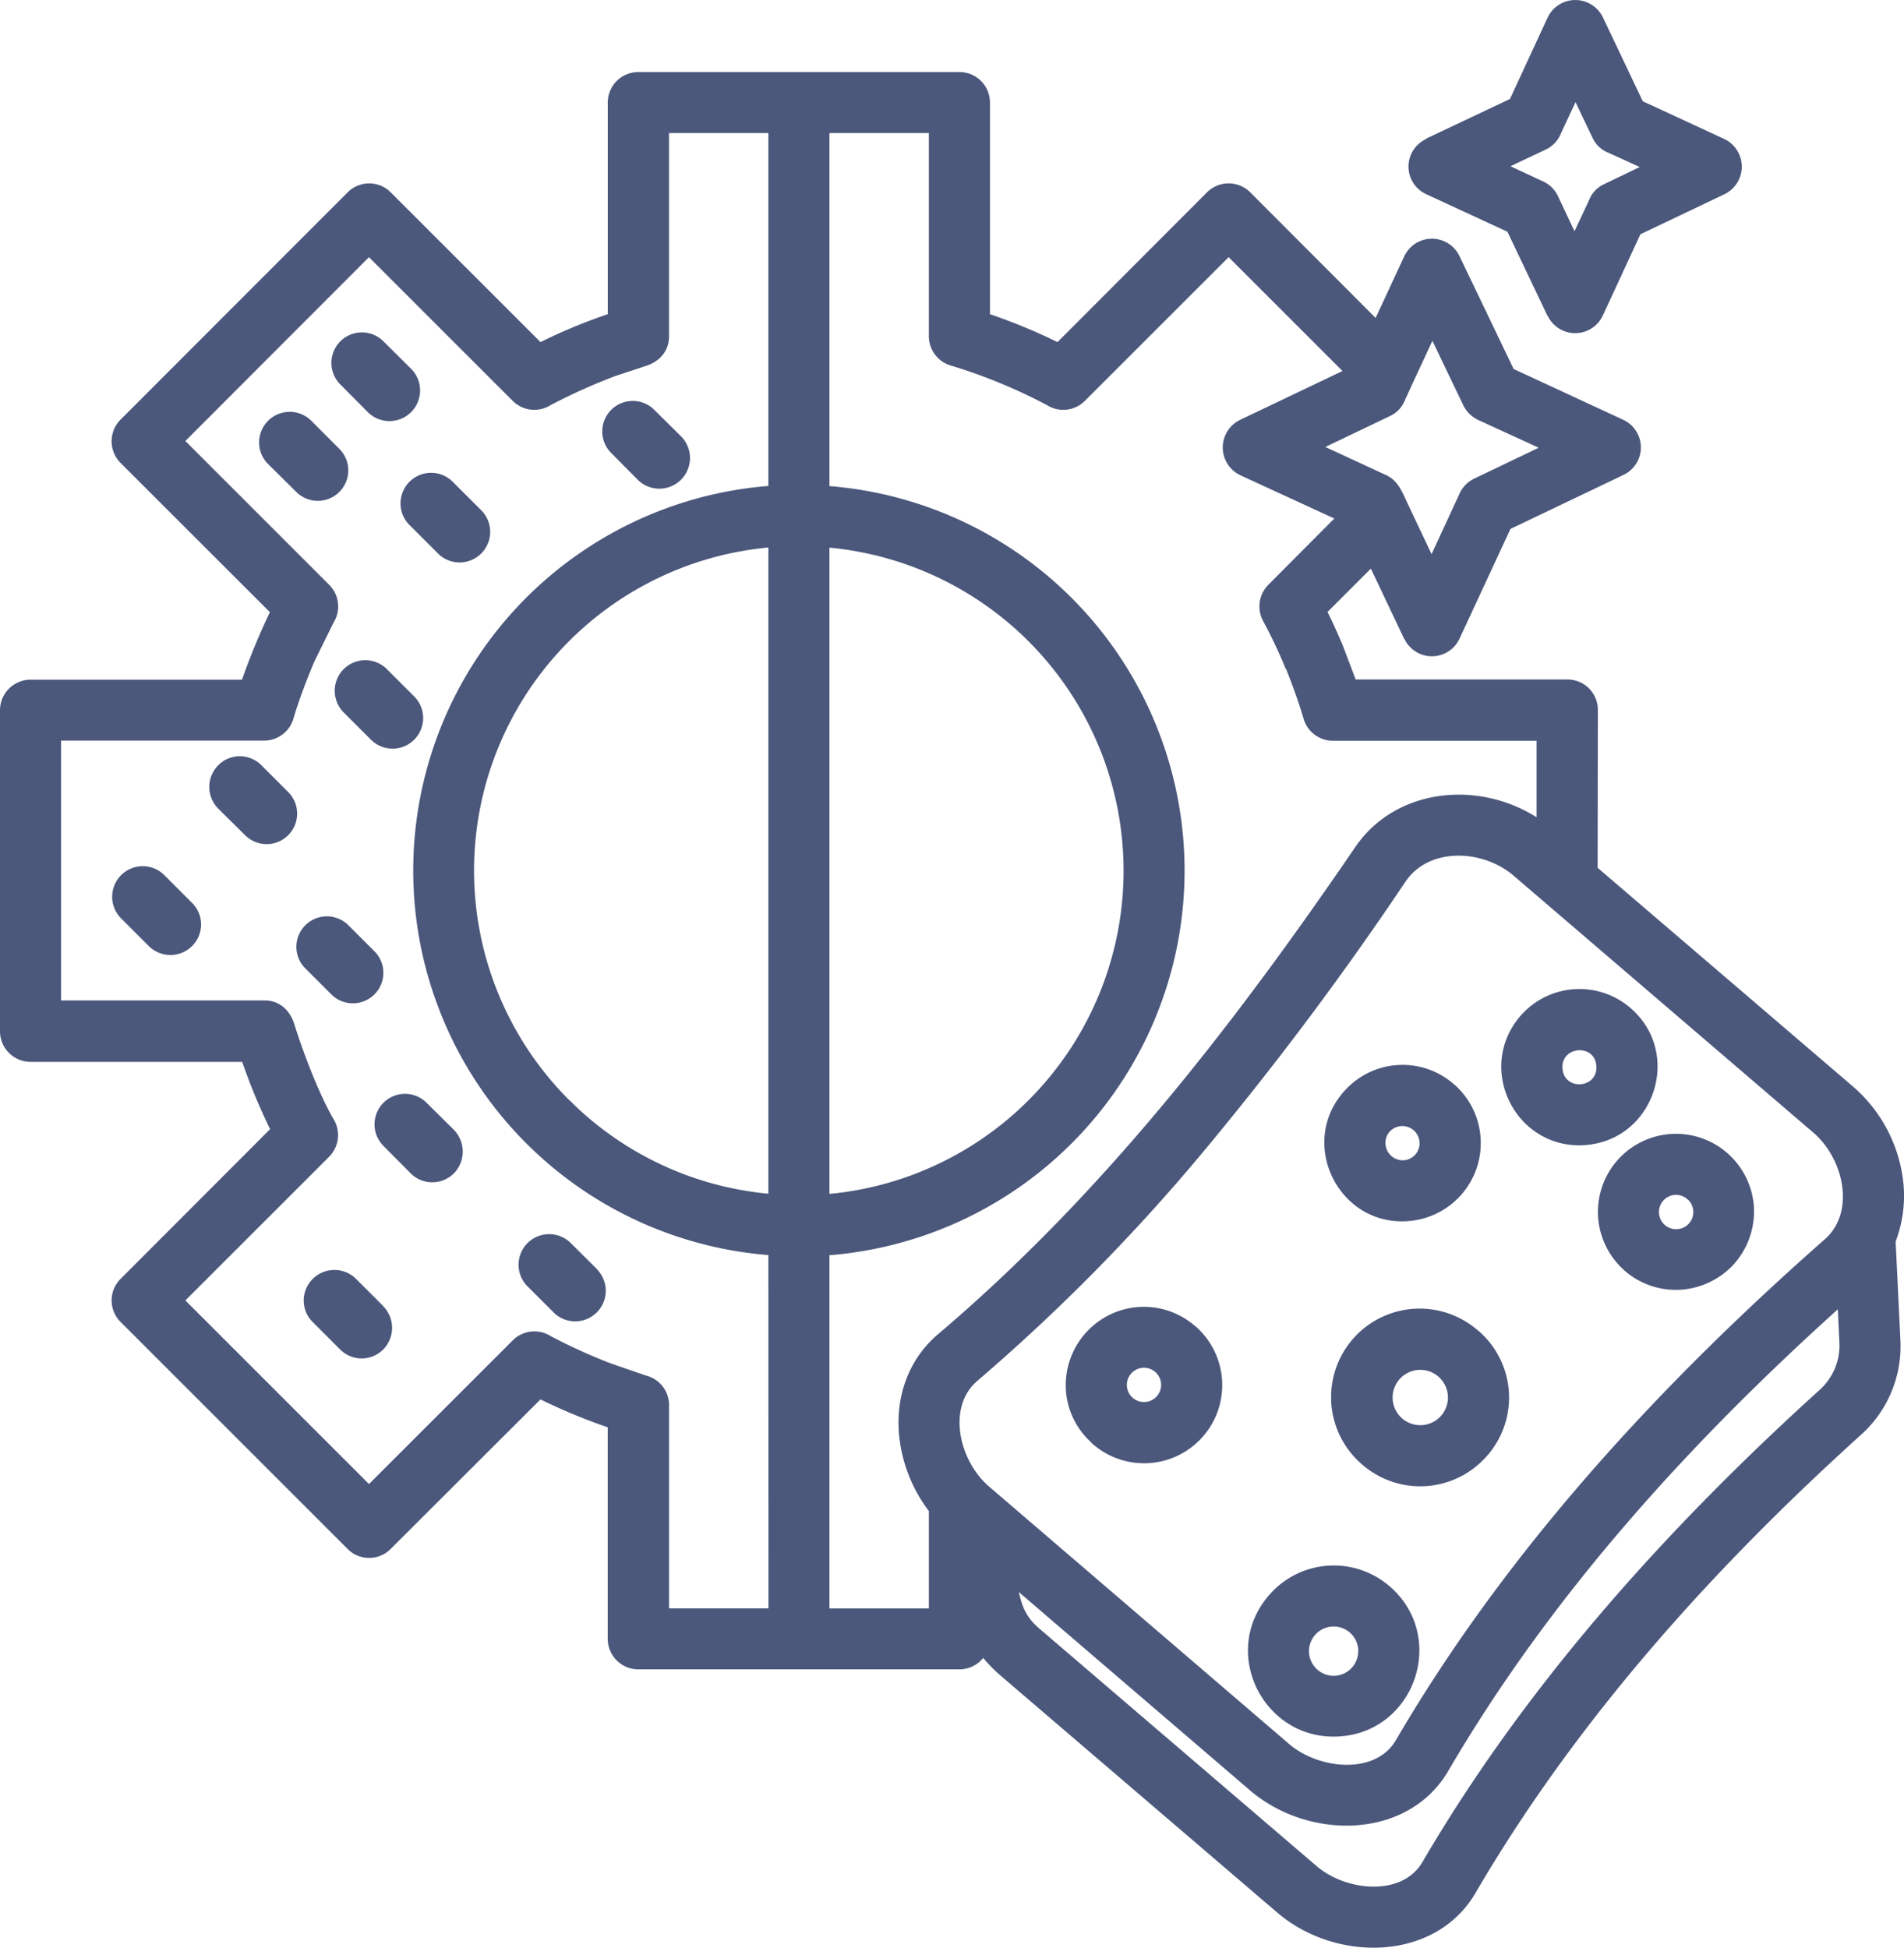 <svg xmlns="http://www.w3.org/2000/svg" id="Layer_1" data-name="Layer 1" viewBox="0 0 405.32 414.68"><defs><style>.cls-1{fill:#4b577b;fill-rule:evenodd;}</style></defs><title>MC2</title><g id="mc2"><path class="cls-1" d="M353.9,125.65l-1.8,3.93a6.25,6.25,0,0,1-3.24,3.45l-13.73,6.57,12.62,5.84c2.86,1.22,3.61,3.45,5,6.42l5,10.55,5.84-12.62a6.57,6.57,0,0,1,3.23-3.45l13.74-6.58L368,134a6.8,6.8,0,0,1-3.5-3.29L357.93,117ZM400.05,259c11.24,9.65,5.14,28.11-9.55,29.22S367,272.1,376.6,260.8A16.64,16.64,0,0,1,400.05,259Zm-7.22,12.36c-.31-4.78-7.58-4.25-7.21.58S393.21,276.18,392.83,271.36Zm-25.19,56.33a18.76,18.76,0,0,1,1.7,26.94l-.06.06A18.82,18.82,0,0,1,342.71,356l0,0a18.85,18.85,0,0,1,25-28.22Zm-6.42,13.84a5.89,5.89,0,1,0-5.41,6.31A5.9,5.9,0,0,0,361.22,341.53ZM421,290.19a16.61,16.61,0,0,0-22.44,24.5l.05.06A16.56,16.56,0,0,0,411,319a16.88,16.88,0,0,0,11-5.3l.05-.06a16.86,16.86,0,0,0,4.3-12.46,16.62,16.62,0,0,0-5.36-11Zm-8.6,9.7a3.78,3.78,0,0,1,1.06,2.28,3.66,3.66,0,1,1-3.92-3.34A3.65,3.65,0,0,1,412.35,299.89Zm-50-24.71a16.56,16.56,0,0,0-23.07,1.38l-.06.05c-10.13,11.14-1.32,29,13.58,27.79a16.65,16.65,0,0,0,10-28.85l-.05-.05C362.65,275.39,362.49,275.28,362.39,275.18Zm-7.21,12.36a3.64,3.64,0,0,1-3.35,3.92,3.7,3.7,0,0,1-3.23-5.83A3.66,3.66,0,0,1,355.18,287.54Zm-6.42,94.57c12.36,10.61,5.62,30.81-10.45,32s-25.83-17.66-15.22-30A18.17,18.17,0,0,1,348.76,382.11Zm-6.63,13.47a5.25,5.25,0,1,0-4.83,5.62A5.26,5.26,0,0,0,342.13,395.58Zm-34.8-68.9a2,2,0,0,1,.37.32l.06.05a16.63,16.63,0,0,1-22.44,24.56l-.05-.11a16.42,16.42,0,0,1-5.36-10.92,16.72,16.72,0,0,1,4.3-12.47l.1-.1a16.56,16.56,0,0,1,23-1.33ZM300.17,339a3.65,3.65,0,1,0-3.34,3.92A3.65,3.65,0,0,0,300.17,339ZM252.7,328.48c-6.31,5.36-9,13.21-8.33,21.22a31.9,31.9,0,0,0,6.37,16.44v20.74H229.57V311.67a82.13,82.13,0,0,0,0-163.74V72.77h21.17v43.28a6.49,6.49,0,0,0,4.66,6.21,114,114,0,0,1,20.48,8.43,6.5,6.5,0,0,0,8.06-.9l30.61-30.6,24.24,24.24L317,133.82a6.54,6.54,0,0,0,0,11.78l20.05,9.23-14.05,14.11a6.55,6.55,0,0,0-1.12,7.69,105.5,105.5,0,0,1,4.83,10.23l.05-.05c1.33,3.34,2.6,6.79,3.66,10.34a6.53,6.53,0,0,0,6.31,5H380.1v16.28c-12.35-7.85-29.91-6.31-38.56,6.31C315.71,262.55,287.76,298.73,252.7,328.48Zm140.4-99.29,54.42,46.62a31.42,31.42,0,0,1,10.71,20.95,27.39,27.39,0,0,1-1.69,12l1,20.74A25.34,25.34,0,0,1,449.06,350c-31.51,28.48-60.42,60.57-81.95,97.43-8.59,14.7-29.81,14.86-42.27,4.14L265.8,401a32.11,32.11,0,0,1-3.5-3.6,6.46,6.46,0,0,1-5,2.44H188.89a6.52,6.52,0,0,1-6.52-6.53v-45a125.46,125.46,0,0,1-14.32-5.94L136.17,374.2a6.46,6.46,0,0,1-9.18,0L78.67,325.88a6.47,6.47,0,0,1,0-9.17l31.83-31.88a127.43,127.43,0,0,1-5.94-14.32h-45A6.52,6.52,0,0,1,53,264V195.67a6.52,6.52,0,0,1,6.52-6.53h45a139.24,139.24,0,0,1,5.94-14.37L78.67,143a6.54,6.54,0,0,1,0-9.23L127,85.4a6.46,6.46,0,0,1,9.18,0l31.88,31.87a117,117,0,0,1,14.32-5.94V66.25a6.5,6.5,0,0,1,6.52-6.47h68.37a6.49,6.49,0,0,1,6.47,6.47v45.08a121.93,121.93,0,0,1,14.38,5.94L309.93,85.4a6.52,6.52,0,0,1,9.23,0l26.68,26.73L351.94,99a6.5,6.5,0,0,1,11.77,0L375.22,123l23.34,10.82a6.48,6.48,0,0,1,.06,11.72l-24.08,11.51-10.83,23.34a6.48,6.48,0,0,1-11.72.11h-.05l-7.11-15-9.23,9.23c1.17,2.33,2.23,4.72,3.24,7.11h0l2.75,7.26h45.09a6.47,6.47,0,0,1,6.47,6.53Zm51.13,94c-31.93,28.8-61.1,60.95-82.9,98.23-8.54,14.7-29.76,14.91-42.28,4.14l-49.16-42.17c.74,3.35,1.69,5.47,4.34,7.75l59,50.55c6.26,5.41,18.25,6.63,22.59-.85,22.18-37.93,52-71,84.5-100.46a12.69,12.69,0,0,0,4.24-10.24ZM310.41,288.12a408.6,408.6,0,0,1-49.33,50.28c-6.58,5.57-3.92,17.08,2.49,22.54l63.92,54.85c6.31,5.36,18.3,6.58,22.65-.85,23.71-40.58,56.27-75.8,91.33-106.67,6.58-5.78,4-17.13-2.38-22.64l-63.92-54.8c-6.52-5.56-17.87-6.1-22.91,1.22A690.8,690.8,0,0,1,310.41,288.12ZM198.12,137.48l-5.83-5.78a6.49,6.49,0,1,0-9.18,9.18l5.78,5.83a6.53,6.53,0,0,0,9.23-9.23ZM155.37,153l-5.84-5.83a6.51,6.51,0,1,0-9.17,9.23l5.78,5.78a6.51,6.51,0,1,0,9.23-9.18ZM141.1,192.64l-5.83-5.83a6.51,6.51,0,0,0-9.18,9.23l5.78,5.78a6.51,6.51,0,1,0,9.23-9.18Zm-.64-69.74-5.83-5.79a6.49,6.49,0,1,0-9.18,9.18l5.79,5.83a6.52,6.52,0,1,0,9.22-9.22ZM125.24,140l-5.78-5.78a6.51,6.51,0,1,0-9.23,9.17l5.84,5.78a6.48,6.48,0,1,0,9.17-9.17Zm7.59,107.09-5.78-5.78a6.49,6.49,0,0,0-9.18,9.17l5.78,5.78a6.49,6.49,0,0,0,9.18-9.17Zm-18.36-33.9-5.83-5.83a6.46,6.46,0,0,0-9.18,0,6.54,6.54,0,0,0,0,9.23l5.84,5.78a6.49,6.49,0,0,0,9.17-9.18ZM93.89,236.67l-5.83-5.84a6.51,6.51,0,1,0-9.18,9.23l5.79,5.79a6.53,6.53,0,0,0,9.22,0A6.46,6.46,0,0,0,93.89,236.67Zm86.36,78.13L174.41,309a6.51,6.51,0,0,0-9.18,9.23L171,324a6.51,6.51,0,0,0,9.23-9.17ZM149.64,285l-5.83-5.78a6.49,6.49,0,0,0-9.18,9.18l5.78,5.83a6.52,6.52,0,0,0,9.23,0A6.64,6.64,0,0,0,149.64,285Zm-15.06,37.5-5.78-5.78a6.54,6.54,0,0,0-9.23,0,6.46,6.46,0,0,0,0,9.18l5.83,5.83a6.46,6.46,0,0,0,9.18,0A6.54,6.54,0,0,0,134.58,322.54ZM394.21,48.11a6.52,6.52,0,0,0-11.77.1l-8,17.3L356.5,74l.05.06a6.46,6.46,0,0,0,.06,11.72l17.29,8,8.54,17.93h.05a6.48,6.48,0,0,0,11.72-.11l8-17.29,17.93-8.54A6.52,6.52,0,0,0,420,74l-17.29-8ZM392,73.73l-3.61-7.54-3.07,6.58a6.51,6.51,0,0,1-3.24,3.5l-7.53,3.56,6.58,3.07a6.58,6.58,0,0,1,3.5,3.24l3.55,7.53,3.08-6.58a6.18,6.18,0,0,1,3.23-3.44L402.06,80,395.49,77A6.23,6.23,0,0,1,392,73.73ZM229.57,161V298.62a69.1,69.1,0,0,0,0-137.59Zm-13,150.64a82.13,82.13,0,0,1,0-163.74V72.77H195.42v43.28c0,3.19-2.07,5.41-5,6.32L184,124.49a124.1,124.1,0,0,0-13.79,6.2,6.51,6.51,0,0,1-8.06-.9l-30.61-30.6L92.46,138.33l30.61,30.61A6.51,6.51,0,0,1,124,177L120,185.11a117.54,117.54,0,0,0-4.45,12,6.49,6.49,0,0,1-6.31,5H66v55.32h43.28c3.23,0,5.41,2.07,6.36,5,1.86,6,5.2,14.8,8.33,20.21a6.53,6.53,0,0,1-.9,8.06l-30.61,30.6,39.09,39.09,30.61-30.6a6.51,6.51,0,0,1,8.06-.9,118.41,118.41,0,0,0,12.84,5.83l7.37,2.55a6.49,6.49,0,0,1,5,6.31v43.28h21.16Zm-42.38-33a68.88,68.88,0,0,0,42.38,19.94V161A69.08,69.08,0,0,0,174.2,278.68Z" transform="translate(-53 -44.44)"></path></g></svg>